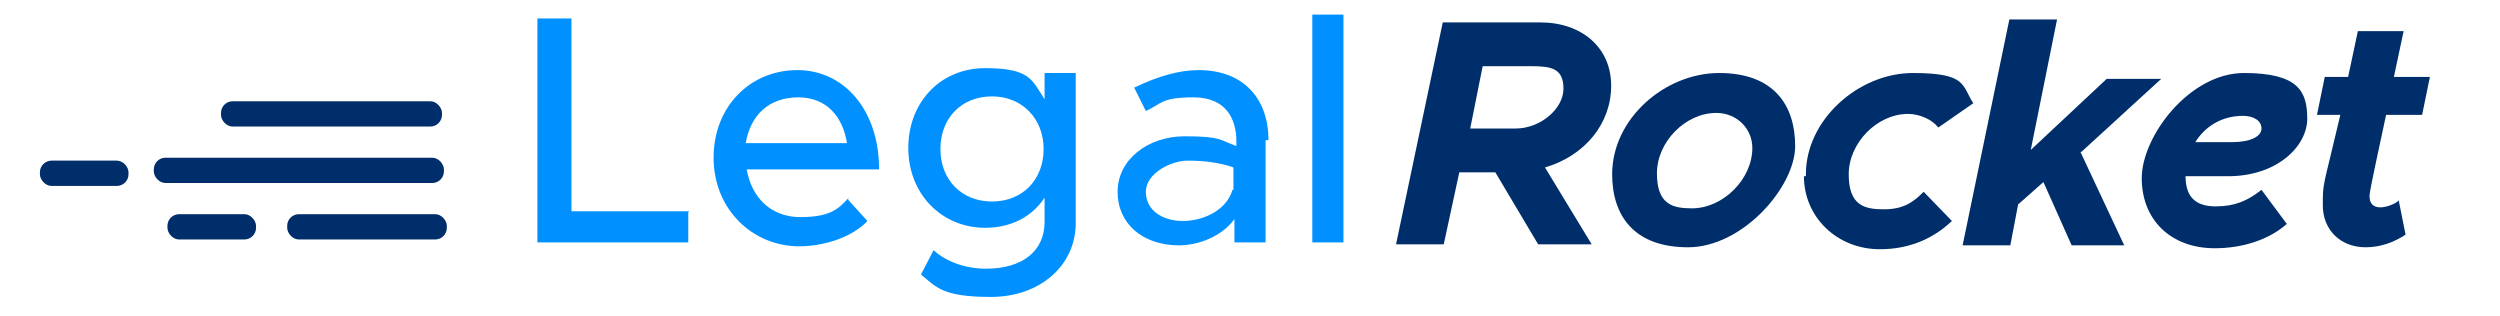 <?xml version="1.0" encoding="UTF-8"?>
<svg xmlns="http://www.w3.org/2000/svg" version="1.1" viewBox="0 0 256.8 32.5">
  <defs>
    <style>
      .cls-1 {
        fill: #0090ff;
      }

      .cls-2 {
        fill: #002e6a;
      }

      .cls-3 {
        isolation: isolate;
      }

      .cls-4 {
        display: none;
      }
    </style>
  </defs>
  <!-- Generator: Adobe Illustrator 28.7.4, SVG Export Plug-In . SVG Version: 1.2.0 Build 166)  -->
  <g>
    <g id="Layer_1">
      <g>
        <g id="Layer_1-2" data-name="Layer_1" class="cls-4">
          <g id="Auto">
            <g>
              <rect class="cls-2" x="21.4" y="13.3" width="22.7" height="2.6" rx="1.2" ry="1.2"/>
              <rect class="cls-2" x="14.5" y="19" width="29.8" height="2.6" rx="1.2" ry="1.2"/>
              <rect class="cls-2" x="2.8" y="19.4" width="9.1" height="2.6" rx="1.2" ry="1.2"/>
              <rect class="cls-2" x="15.9" y="24.9" width="9.1" height="2.6" rx="1.2" ry="1.2"/>
              <rect class="cls-2" x="28.2" y="24.9" width="16.4" height="2.6" rx="1.2" ry="1.2"/>
            </g>
            <g>
              <g>
                <path class="cls-2" d="M151.3,19.1l4.8,7.9h-5.5l-4.4-7.4h-3.7l-1.6,7.4h-4.9l4.8-22.8h10c4.3,0,7.3,2.6,7.3,6.5s-2.7,7.2-6.8,8.4h0ZM143.4,15.1h4.9c2.5,0,4.9-2,4.9-4.1s-1.3-2.3-3.3-2.3h-5l-1.3,6.5h-.1Z"/>
                <path class="cls-2" d="M158.2,19.9c0-5.7,5.4-10.4,11-10.4s7.8,3.3,7.8,7.5-5.4,10.4-11,10.4-7.8-3.3-7.8-7.5h0ZM172.6,17.1c0-2-1.6-3.6-3.7-3.6-3.2,0-6.1,3-6.1,6.2s1.6,3.6,3.6,3.6c3.2,0,6.2-3,6.2-6.2h0Z"/>
                <path class="cls-2" d="M177.9,19.9c0-5.6,5.4-10.4,11-10.4s5,1.3,6.2,3.1l-3.6,2.5c-.6-.8-1.9-1.4-3.1-1.4-3.2,0-6.1,3-6.1,6.2s1.6,3.6,3.6,3.6,3-.7,4.1-1.8l2.9,3c-2,1.9-4.5,2.9-7.4,2.9-4.4,0-7.8-3.3-7.8-7.5h.2Z"/>
                <path class="cls-2" d="M206.1,17.5l4.5,9.6h-5.4l-2.9-6.5-2.6,2.3-.8,4.2h-4.9l4.8-23.2h4.9l-2.7,13.4,7.8-7.3h5.6l-8.2,7.5h0Z"/>
                <path class="cls-2" d="M216.9,20h0c0,2.2,1.1,3.1,3.1,3.1s3.3-.6,4.7-1.7l2.6,3.5c-1.8,1.6-4.5,2.5-7.4,2.5-4.5,0-7.5-2.9-7.5-7.2s4.9-10.8,10.5-10.8,6.5,1.9,6.5,4.7-3.1,6-8.4,5.9h-4.2.1ZM217.8,16.5h3.8c1.9,0,3-.6,3-1.4s-.8-1.3-1.9-1.3c-2.2,0-3.9,1.1-4.9,2.7h0Z"/>
                <path class="cls-2" d="M237.4,13.8c-1.7,7.9-1.7,8-1.7,8.4,0,.7.4,1.1,1.1,1.1s1.6-.4,1.9-.7l.7,3.5c-1.2.8-2.6,1.3-4.1,1.3-2.6,0-4.4-1.8-4.4-4.3s.1-1.6,1.8-9.3h-2.4l.8-3.9h2.4l1-4.7h4.7l-1,4.7h3.7l-.8,3.9h-3.7Z"/>
              </g>
              <g class="cls-3">
                <g class="cls-3">
                  <path class="cls-1" d="M71.5,22.4h-11.9l-2,4.7h-3.7l9.9-22.9h3.7l9.9,22.9h-3.7l-2-4.7h-.1ZM70.3,19.4l-4.7-10.9-4.7,10.9h9.3Z"/>
                  <path class="cls-1" d="M95.7,9.8v17.3h-3.3v-2.5c-1.1,1.7-3.1,2.9-5.5,2.9-3.8,0-6.5-2.7-6.5-6.7v-11h3.2v10.4c0,2.6,1.7,4.4,3.9,4.4s4.5-1.6,4.8-3.6v-11.2h3.3Z"/>
                  <path class="cls-1" d="M109.9,26.2c-1,.7-2.2,1.2-3.5,1.2-2.6,0-4.5-1.9-4.5-4.7v-10.2h-2.6v-2.9h2.6v-4.8h3.2v4.8h4.1v2.9h-4.1v9.9c0,1.2.8,2,1.8,2s1.4-.2,1.8-.6l1.2,2.3h0Z"/>
                  <path class="cls-1" d="M112.3,18.4c0-4.9,4.2-9.1,9.1-9.1s9.1,4.1,9.1,9.1-4.2,9.1-9.1,9.1-9.1-4.2-9.1-9.1ZM127.3,18.4c0-3.3-2.6-6.2-5.7-6.2s-5.9,2.9-5.9,6.2,2.6,6.2,5.9,6.2,5.7-2.9,5.7-6.2Z"/>
                </g>
              </g>
            </g>
          </g>
          <g id="Debt" class="cls-4">
            <g>
              <rect class="cls-2" x="25.2" y="12.9" width="22.7" height="2.6" rx="1.2" ry="1.2"/>
              <rect class="cls-2" x="18.3" y="18.7" width="29.8" height="2.6" rx="1.2" ry="1.2"/>
              <rect class="cls-2" x="6.6" y="19" width="9.1" height="2.6" rx="1.2" ry="1.2"/>
              <rect class="cls-2" x="19.7" y="24.5" width="9.1" height="2.6" rx="1.2" ry="1.2"/>
              <rect class="cls-2" x="32" y="24.5" width="16.4" height="2.6" rx="1.2" ry="1.2"/>
            </g>
            <g>
              <g>
                <path class="cls-2" d="M153.7,18.8l4.8,7.9h-5.5l-4.4-7.4h-3.7l-1.6,7.4h-4.9l4.8-22.8h10c4.3,0,7.3,2.6,7.3,6.5s-2.7,7.2-6.8,8.4h0ZM145.8,14.7h4.9c2.5,0,4.9-2,4.9-4.1s-1.3-2.3-3.3-2.3h-5l-1.3,6.5h-.1Z"/>
                <path class="cls-2" d="M160.6,19.5c0-5.7,5.4-10.4,11-10.4s7.8,3.3,7.8,7.5-5.4,10.4-11,10.4-7.8-3.3-7.8-7.5h0ZM174.9,16.7c0-2-1.6-3.6-3.7-3.6-3.2,0-6.1,3-6.1,6.2s1.6,3.6,3.6,3.6c3.2,0,6.2-3,6.2-6.2h0Z"/>
                <path class="cls-2" d="M180.3,19.5c0-5.6,5.4-10.4,11-10.4s5,1.3,6.2,3.1l-3.6,2.5c-.6-.8-1.9-1.4-3.1-1.4-3.2,0-6.1,3-6.1,6.2s1.6,3.6,3.6,3.6,3-.7,4.1-1.8l2.9,3c-2,1.9-4.5,2.9-7.4,2.9-4.4,0-7.8-3.3-7.8-7.5h.2Z"/>
                <path class="cls-2" d="M208.5,17.1l4.5,9.6h-5.4l-2.9-6.5-2.6,2.3-.8,4.2h-4.9l4.8-23.2h4.9l-2.7,13.4,7.8-7.3h5.6l-8.2,7.5h0Z"/>
                <path class="cls-2" d="M219.3,19.6h0c0,2.2,1.1,3.1,3.1,3.1s3.3-.6,4.7-1.7l2.6,3.5c-1.8,1.6-4.5,2.5-7.4,2.5-4.5,0-7.5-2.9-7.5-7.2s4.9-10.8,10.5-10.8,6.5,1.9,6.5,4.7-3.1,6-8.4,5.9h-4.2.1ZM220.2,16.2h3.8c1.9,0,3-.6,3-1.4s-.8-1.3-1.9-1.3c-2.2,0-3.9,1.1-4.9,2.7h0Z"/>
                <path class="cls-2" d="M239.8,13.4c-1.7,7.9-1.7,8-1.7,8.4,0,.7.4,1.1,1.1,1.1s1.6-.4,1.9-.7l.7,3.5c-1.2.8-2.6,1.3-4.1,1.3-2.6,0-4.4-1.8-4.4-4.3s.1-1.6,1.8-9.3h-2.4l.8-3.9h2.4l1-4.7h4.7l-1,4.7h3.7l-.8,3.9h-3.7Z"/>
              </g>
              <g class="cls-3">
                <g class="cls-3">
                  <path class="cls-1" d="M57.7,3.7h7.9c7.4,0,12.7,4.8,12.7,11.5s-5.3,11.5-12.7,11.5h-7.9V3.7ZM65.8,23.7c5.4,0,9.1-3.5,9.1-8.5s-3.7-8.4-9.1-8.4h-4.8v16.8h4.8Z"/>
                  <path class="cls-1" d="M95.6,22.2l2,2.2c-1.6,1.7-4.5,2.6-7,2.6-4.8,0-8.8-3.8-8.8-9.1s3.8-9,8.6-9,8.4,4.1,8.4,10.2h-13.6c.5,2.9,2.5,4.9,5.5,4.9s3.9-.8,4.9-1.9h.1ZM85.1,16.6h10.4c-.4-2.6-2-4.7-5-4.7s-4.9,1.8-5.4,4.7Z"/>
                  <path class="cls-1" d="M120.1,18.1c0,5.4-3.5,9.1-8,9.1s-4.8-1.3-6.2-3.5v3h-3.2V3.4h3.2v9.1c1.3-2.2,3.5-3.3,6.2-3.3,4.5,0,8,3.7,8,9.1h0ZM116.7,18.1c0-3.6-2.3-6.2-5.4-6.2s-5.4,2.5-5.4,6.2,2.3,6.2,5.4,6.2,5.4-2.6,5.4-6.2Z"/>
                  <path class="cls-1" d="M133.5,25.8c-1,.7-2.2,1.2-3.5,1.2-2.6,0-4.5-1.9-4.5-4.7v-10.2h-2.6v-2.9h2.6v-4.8h3.2v4.8h4.1v2.9h-4.1v9.9c0,1.2.8,2,1.8,2s1.4-.2,1.8-.6c0,0,1.2,2.3,1.2,2.3Z"/>
                </g>
              </g>
            </g>
          </g>
          <g id="Loan" class="cls-4">
            <g>
              <rect class="cls-2" x="21" y="14.1" width="22.7" height="2.6" rx="1.2" ry="1.2"/>
              <rect class="cls-2" x="14.1" y="19.9" width="29.8" height="2.6" rx="1.2" ry="1.2"/>
              <rect class="cls-2" x="2.4" y="20.2" width="9.1" height="2.6" rx="1.2" ry="1.2"/>
              <rect class="cls-2" x="15.5" y="25.7" width="9.1" height="2.6" rx="1.2" ry="1.2"/>
              <rect class="cls-2" x="27.8" y="25.7" width="16.4" height="2.6" rx="1.2" ry="1.2"/>
            </g>
            <g>
              <g>
                <path class="cls-2" d="M149.8,20l4.8,7.9h-5.5l-4.4-7.4h-3.7l-1.6,7.4h-4.9l4.8-22.8h10c4.3,0,7.3,2.6,7.3,6.5s-2.7,7.2-6.8,8.4h0ZM142,15.9h4.9c2.5,0,4.9-2,4.9-4.1s-1.3-2.3-3.3-2.3h-5l-1.3,6.5h-.1Z"/>
                <path class="cls-2" d="M156.8,20.7c0-5.7,5.4-10.4,11-10.4s7.8,3.3,7.8,7.5-5.4,10.4-11,10.4-7.8-3.3-7.8-7.5h0ZM171.1,17.9c0-2-1.6-3.6-3.7-3.6-3.2,0-6.1,3-6.1,6.2s1.6,3.6,3.6,3.6c3.2,0,6.2-3,6.2-6.2h0Z"/>
                <path class="cls-2" d="M176.5,20.7c0-5.6,5.4-10.4,11-10.4s5,1.3,6.2,3.1l-3.6,2.5c-.6-.8-1.9-1.4-3.1-1.4-3.2,0-6.1,3-6.1,6.2s1.6,3.6,3.6,3.6,3-.7,4.1-1.8l2.9,3c-2,1.9-4.5,2.9-7.4,2.9-4.4,0-7.8-3.3-7.8-7.5h.2Z"/>
                <path class="cls-2" d="M204.7,18.3l4.5,9.6h-5.4l-2.9-6.5-2.6,2.3-.8,4.2h-4.9l4.8-23.2h4.9l-2.7,13.4,7.8-7.3h5.6l-8.2,7.5h0Z"/>
                <path class="cls-2" d="M215.4,20.8h0c0,2.2,1.1,3.1,3.1,3.1s3.3-.6,4.7-1.7l2.6,3.5c-1.8,1.6-4.5,2.5-7.4,2.5-4.5,0-7.5-2.9-7.5-7.2s4.9-10.8,10.5-10.8,6.5,1.9,6.5,4.7-3.1,6-8.4,5.9h-4.2.1ZM216.4,17.3h3.8c1.9,0,3-.6,3-1.4s-.8-1.3-1.9-1.3c-2.2,0-3.9,1.1-4.9,2.7h0Z"/>
                <path class="cls-2" d="M236,14.6c-1.7,7.9-1.7,8-1.7,8.4,0,.7.4,1.1,1.1,1.1s1.6-.4,1.9-.7l.7,3.5c-1.2.8-2.6,1.3-4.1,1.3-2.6,0-4.4-1.8-4.4-4.3s0-1.6,1.8-9.3h-2.4l.8-3.9h2.4l1-4.7h4.7l-1,4.7h3.7l-.8,3.9h-3.7Z"/>
              </g>
              <g class="cls-3">
                <g class="cls-3">
                  <path class="cls-1" d="M69.1,24.8v3.1h-15.5V4.9h3.5v19.8h12.2-.1Z"/>
                  <path class="cls-1" d="M71.6,19.3c0-4.9,4.2-9.1,9.1-9.1s9.1,4.1,9.1,9.1-4.2,9.1-9.1,9.1-9.1-4.2-9.1-9.1ZM86.5,19.3c0-3.3-2.6-6.2-5.7-6.2s-5.9,2.9-5.9,6.2,2.6,6.2,5.9,6.2,5.7-2.9,5.7-6.2Z"/>
                  <path class="cls-1" d="M108.1,17.5v10.5h-3.2v-2.4c-1.3,1.8-3.7,2.7-5.7,2.7-3.7,0-6.3-2.2-6.3-5.5s3.1-5.7,6.9-5.7,3.6.4,5.3,1v-.5c0-2.2-1-4.5-4.4-4.5s-3.3.7-4.9,1.4l-1.2-2.4c2.5-1.2,4.7-1.8,6.6-1.8,4.7,0,7.2,3,7.2,7.2,0,0-.1,0-.1,0ZM104.9,22.5v-2.3c-1.4-.5-3-.7-4.7-.7s-4.3,1.3-4.3,3.2,1.7,3,3.8,3,4.5-1.1,5.1-3.2Z"/>
                  <path class="cls-1" d="M128.2,16.9v11h-3.2v-10.4c0-2.6-1.7-4.4-3.9-4.4s-4.5,1.6-4.8,3.6v11.2h-3.3V10.5h3.3v2.5c1.1-1.7,3.1-2.9,5.5-2.9,3.8,0,6.5,2.7,6.5,6.7Z"/>
                </g>
              </g>
            </g>
          </g>
          <g id="Pet" class="cls-4">
            <g>
              <rect class="cls-2" x="32.4" y="14.1" width="22.7" height="2.6" rx="1.2" ry="1.2"/>
              <rect class="cls-2" x="25.5" y="19.9" width="29.8" height="2.6" rx="1.2" ry="1.2"/>
              <rect class="cls-2" x="13.7" y="20.2" width="9.1" height="2.6" rx="1.2" ry="1.2"/>
              <rect class="cls-2" x="26.9" y="25.7" width="9.1" height="2.6" rx="1.2" ry="1.2"/>
              <rect class="cls-2" x="39.2" y="25.7" width="16.4" height="2.6" rx="1.2" ry="1.2"/>
            </g>
            <g>
              <g>
                <path class="cls-2" d="M135.9,20l4.8,7.9h-5.5l-4.4-7.4h-3.7l-1.6,7.4h-4.9l4.8-22.8h10c4.3,0,7.3,2.6,7.3,6.5s-2.7,7.2-6.8,8.4h0ZM128,15.9h4.9c2.5,0,4.9-2,4.9-4.1s-1.3-2.3-3.3-2.3h-5l-1.3,6.5h-.1Z"/>
                <path class="cls-2" d="M142.8,20.7c0-5.7,5.4-10.4,11-10.4s7.8,3.3,7.8,7.5-5.4,10.4-11,10.4-7.8-3.3-7.8-7.5h0ZM157.1,17.9c0-2-1.6-3.6-3.7-3.6-3.2,0-6.1,3-6.1,6.2s1.6,3.6,3.6,3.6c3.2,0,6.2-3,6.2-6.2h0Z"/>
                <path class="cls-2" d="M162.5,20.7c0-5.6,5.4-10.4,11-10.4s5,1.3,6.2,3.1l-3.6,2.5c-.6-.8-1.9-1.4-3.1-1.4-3.2,0-6.1,3-6.1,6.2s1.6,3.6,3.6,3.6,3-.7,4.1-1.8l2.9,3c-2,1.9-4.5,2.9-7.4,2.9-4.4,0-7.8-3.3-7.8-7.5h.2Z"/>
                <path class="cls-2" d="M190.7,18.3l4.5,9.6h-5.4l-2.9-6.5-2.6,2.3-.8,4.2h-4.9l4.8-23.2h4.9l-2.7,13.4,7.8-7.3h5.6l-8.2,7.5h0Z"/>
                <path class="cls-2" d="M201.5,20.8h0c0,2.2,1.1,3.1,3.1,3.1s3.3-.6,4.7-1.7l2.6,3.5c-1.8,1.6-4.5,2.5-7.4,2.5-4.5,0-7.5-2.9-7.5-7.2s4.9-10.8,10.5-10.8,6.5,1.9,6.5,4.7-3.1,6-8.4,5.9h-4.2.1ZM202.4,17.3h3.8c1.9,0,3-.6,3-1.4s-.8-1.3-1.9-1.3c-2.2,0-3.9,1.1-4.9,2.7h0Z"/>
                <path class="cls-2" d="M222,14.6c-1.7,7.9-1.7,8-1.7,8.4,0,.7.4,1.1,1.1,1.1s1.6-.4,1.9-.7l.7,3.5c-1.2.8-2.6,1.3-4.1,1.3-2.6,0-4.4-1.8-4.4-4.3s0-1.6,1.8-9.3h-2.4l.8-3.9h2.4l1-4.7h4.7l-1,4.7h3.7l-.8,3.9h-3.7Z"/>
              </g>
              <g class="cls-3">
                <g class="cls-3">
                  <path class="cls-1" d="M64.9,4.9h9.7c4.9,0,8.5,3.1,8.5,7.5s-3.7,7.5-8.5,7.5h-6.3v8h-3.3s0-23.1,0-23.1ZM74.1,16.7c3.3,0,5.5-1.7,5.5-4.3s-2.3-4.3-5.5-4.3h-5.9v8.7h5.9Z"/>
                  <path class="cls-1" d="M99.3,23.4l2,2.2c-1.6,1.7-4.5,2.6-7,2.6-4.8,0-8.8-3.8-8.8-9.1s3.8-9,8.6-9,8.4,4.1,8.4,10.2h-13.6c.5,2.9,2.5,4.9,5.5,4.9s3.9-.8,4.9-1.9h.1ZM88.9,17.8h10.4c-.4-2.6-2-4.7-5-4.7s-4.9,1.8-5.4,4.7Z"/>
                  <path class="cls-1" d="M115.7,27c-1,.7-2.2,1.2-3.5,1.2-2.6,0-4.5-1.9-4.5-4.7v-10.2h-2.6v-2.9h2.6v-4.8h3.2v4.8h4.1v2.9h-4.1v9.9c0,1.2.8,2,1.8,2s1.4-.2,1.8-.6c0,0,1.2,2.3,1.2,2.3Z"/>
                </g>
              </g>
            </g>
          </g>
          <g id="Life" class="cls-4">
            <g>
              <rect class="cls-2" x="37.9" y="14.1" width="22.7" height="2.6" rx="1.2" ry="1.2"/>
              <rect class="cls-2" x="31" y="19.9" width="29.8" height="2.6" rx="1.2" ry="1.2"/>
              <rect class="cls-2" x="19.2" y="20.2" width="9.1" height="2.6" rx="1.2" ry="1.2"/>
              <rect class="cls-2" x="32.4" y="25.7" width="9.1" height="2.6" rx="1.2" ry="1.2"/>
              <rect class="cls-2" x="44.7" y="25.7" width="16.4" height="2.6" rx="1.2" ry="1.2"/>
            </g>
            <g>
              <g>
                <path class="cls-2" d="M146.1,20l4.8,7.9h-5.5l-4.4-7.4h-3.7l-1.6,7.4h-4.9l4.8-22.8h10c4.3,0,7.3,2.6,7.3,6.5s-2.7,7.2-6.8,8.4h0ZM138.3,15.9h4.9c2.5,0,4.9-2,4.9-4.1s-1.3-2.3-3.3-2.3h-5l-1.3,6.5h-.1Z"/>
                <path class="cls-2" d="M153.1,20.7c0-5.7,5.4-10.4,11-10.4s7.8,3.3,7.8,7.5-5.4,10.4-11,10.4-7.8-3.3-7.8-7.5h0ZM167.4,17.9c0-2-1.6-3.6-3.7-3.6-3.2,0-6.1,3-6.1,6.2s1.6,3.6,3.6,3.6c3.2,0,6.2-3,6.2-6.2h0Z"/>
                <path class="cls-2" d="M172.8,20.7c0-5.6,5.4-10.4,11-10.4s5,1.3,6.2,3.1l-3.6,2.5c-.6-.8-1.9-1.4-3.1-1.4-3.2,0-6.1,3-6.1,6.2s1.6,3.6,3.6,3.6,3-.7,4.1-1.8l2.9,3c-2,1.9-4.5,2.9-7.4,2.9-4.4,0-7.8-3.3-7.8-7.5h.2Z"/>
                <path class="cls-2" d="M201,18.3l4.5,9.6h-5.4l-2.9-6.5-2.6,2.3-.8,4.2h-4.9l4.8-23.2h4.9l-2.7,13.4,7.8-7.3h5.6l-8.2,7.5h0Z"/>
                <path class="cls-2" d="M211.7,20.8h0c0,2.2,1.1,3.1,3.1,3.1s3.3-.6,4.7-1.7l2.6,3.5c-1.8,1.6-4.5,2.5-7.4,2.5-4.5,0-7.5-2.9-7.5-7.2s4.9-10.8,10.5-10.8,6.5,1.9,6.5,4.7-3.1,6-8.4,5.9h-4.2.1ZM212.7,17.3h3.8c1.9,0,3-.6,3-1.4s-.8-1.3-1.9-1.3c-2.2,0-3.9,1.1-4.9,2.7h0Z"/>
                <path class="cls-2" d="M232.3,14.6c-1.7,7.9-1.7,8-1.7,8.4,0,.7.4,1.1,1.1,1.1s1.6-.4,1.9-.7l.7,3.5c-1.2.8-2.6,1.3-4.1,1.3-2.6,0-4.4-1.8-4.4-4.3s0-1.6,1.8-9.3h-2.4l.8-3.9h2.4l1-4.7h4.7l-1,4.7h3.7l-.8,3.9h-3.7Z"/>
              </g>
              <g class="cls-3">
                <g class="cls-3">
                  <path class="cls-1" d="M85.9,24.8v3.1h-15.5V4.9h3.5v19.8h12.2-.1Z"/>
                  <path class="cls-1" d="M89,5.8c0-1.1.8-2,2-2s2,1,2,2-1,2-2,2-2-1-2-2ZM89.4,10.7h3.3v17.3h-3.3s0-17.3,0-17.3Z"/>
                  <path class="cls-1" d="M102.1,10.7h4.1v2.9h-4.1v14.5h-3.2v-14.5h-2.6v-2.9h2.6v-2c0-2.7,1.9-4.7,4.5-4.7s2.5.5,3.5,1.2l-1.2,2.2c-.4-.4-1.1-.6-1.8-.6s-1.8.8-1.8,2v1.9h0Z"/>
                  <path class="cls-1" d="M122.4,23.4l2,2.2c-1.6,1.7-4.5,2.6-7,2.6-4.8,0-8.8-3.8-8.8-9.1s3.8-9,8.6-9,8.4,4.1,8.4,10.2h-13.6c.5,2.9,2.5,4.9,5.5,4.9s3.9-.8,4.9-1.9h.1ZM112,17.8h10.4c-.4-2.6-2-4.7-5-4.7s-4.9,1.8-5.4,4.7Z"/>
                </g>
              </g>
            </g>
          </g>
          <g id="Track" class="cls-4">
            <g>
              <rect class="cls-2" x="15.4" y="14" width="22.7" height="2.6" rx="1.2" ry="1.2"/>
              <rect class="cls-2" x="8.5" y="19.7" width="29.8" height="2.6" rx="1.2" ry="1.2"/>
              <rect class="cls-2" x="-3.2" y="20.1" width="9.1" height="2.6" rx="1.2" ry="1.2"/>
              <rect class="cls-2" x="9.9" y="25.6" width="9.1" height="2.6" rx="1.2" ry="1.2"/>
              <rect class="cls-2" x="22.2" y="25.6" width="16.4" height="2.6" rx="1.2" ry="1.2"/>
            </g>
            <g>
              <g>
                <path class="cls-2" d="M155.9,19.9l4.8,7.9h-5.5l-4.4-7.4h-3.7l-1.6,7.4h-4.9l4.8-22.8h10c4.3,0,7.3,2.6,7.3,6.5s-2.7,7.2-6.8,8.4h0ZM148.1,15.8h4.9c2.5,0,4.9-2,4.9-4.1s-1.3-2.3-3.3-2.3h-5l-1.3,6.5h-.1Z"/>
                <path class="cls-2" d="M162.9,20.6c0-5.7,5.4-10.4,11-10.4s7.8,3.3,7.8,7.5-5.4,10.4-11,10.4-7.8-3.3-7.8-7.5h0ZM177.2,17.8c0-2-1.6-3.6-3.7-3.6-3.2,0-6.1,3-6.1,6.2s1.6,3.6,3.6,3.6c3.2,0,6.2-3,6.2-6.2h0Z"/>
                <path class="cls-2" d="M182.6,20.6c0-5.6,5.4-10.4,11-10.4s5,1.3,6.2,3.1l-3.6,2.5c-.6-.8-1.9-1.4-3.1-1.4-3.2,0-6.1,3-6.1,6.2s1.6,3.6,3.6,3.6,3-.7,4.1-1.8l2.9,3c-2,1.9-4.5,2.9-7.4,2.9-4.4,0-7.8-3.3-7.8-7.5h.2Z"/>
                <path class="cls-2" d="M210.8,18.2l4.5,9.6h-5.4l-2.9-6.5-2.6,2.3-.8,4.2h-4.9l4.8-23.2h4.9l-2.7,13.4,7.8-7.3h5.6l-8.2,7.5h0Z"/>
                <path class="cls-2" d="M221.5,20.7h0c0,2.2,1.1,3.1,3.1,3.1s3.3-.6,4.7-1.7l2.6,3.5c-1.8,1.6-4.5,2.5-7.4,2.5-4.5,0-7.5-2.9-7.5-7.2s4.9-10.8,10.5-10.8,6.5,1.9,6.5,4.7-3.1,6-8.4,5.9h-4.2.1ZM222.5,17.2h3.8c1.9,0,3-.6,3-1.4s-.8-1.3-1.9-1.3c-2.2,0-3.9,1.1-4.9,2.7h0Z"/>
                <path class="cls-2" d="M242.1,14.5c-1.7,7.9-1.7,8-1.7,8.4,0,.7.4,1.1,1.1,1.1s1.6-.4,1.9-.7l.7,3.5c-1.2.8-2.6,1.3-4.1,1.3-2.6,0-4.4-1.8-4.4-4.3s.1-1.6,1.8-9.3h-2.4l.8-3.9h2.4l1-4.7h4.7l-1,4.7h3.7l-.8,3.9h-3.7Z"/>
              </g>
              <g class="cls-3">
                <g class="cls-3">
                  <path class="cls-1" d="M55.3,8h-7.5v-3.1h18.5v3.1h-7.5v19.8h-3.3V8h-.1Z"/>
                  <path class="cls-1" d="M79.9,10.2v2.9c-3.6,0-6.1,2-6.5,5v9.8h-3.3V10.5h3.3v3.3c1.1-2.3,3.5-3.7,6.5-3.7Z"/>
                  <path class="cls-1" d="M97.6,17.3v10.5h-3.2v-2.4c-1.3,1.8-3.7,2.7-5.7,2.7-3.7,0-6.3-2.2-6.3-5.5s3.1-5.7,6.9-5.7,3.6.4,5.3,1v-.5c0-2.2-1-4.5-4.4-4.5s-3.3.7-4.9,1.4l-1.2-2.4c2.5-1.2,4.7-1.8,6.6-1.8,4.7,0,7.2,3,7.2,7.2,0,0-.1,0-.1,0ZM94.4,22.5v-2.3c-1.4-.5-3-.7-4.7-.7s-4.3,1.3-4.3,3.2,1.7,3,3.8,3,4.5-1.1,5.1-3.2h0Z"/>
                  <path class="cls-1" d="M101.5,19.1c0-4.9,4.2-9.1,9.1-9.1s4.7,1.1,6.3,2.6l-2.3,2c-1.1-1.2-2.5-1.9-4.2-1.9-3.1,0-5.7,2.9-5.7,6.2s2.6,6.2,5.7,6.2,3.1-.7,4.2-1.9l2.3,2c-1.7,1.7-3.9,2.7-6.5,2.7-4.9,0-9.1-4.2-9.1-9.1h.1Z"/>
                  <path class="cls-1" d="M128.9,18.4l7.2,9.4h-3.9l-5.4-7.3-2.7,2.9v4.4h-3.2V4.4h3.2v14.9l8.5-8.8h4.1l-7.4,7.9s-.2,0-.2,0Z"/>
                </g>
              </g>
            </g>
          </g>
          <g id="Health" class="cls-4">
            <g>
              <rect class="cls-2" x="9.4" y="12.8" width="22.7" height="2.6" rx="1.2" ry="1.2"/>
              <rect class="cls-2" x="2.5" y="18.5" width="29.8" height="2.6" rx="1.2" ry="1.2"/>
              <rect class="cls-2" x="-9.2" y="18.9" width="9.1" height="2.6" rx="1.2" ry="1.2"/>
              <rect class="cls-2" x="3.9" y="24.4" width="9.1" height="2.6" rx="1.2" ry="1.2"/>
              <rect class="cls-2" x="16.3" y="24.4" width="16.4" height="2.6" rx="1.2" ry="1.2"/>
            </g>
            <g>
              <g>
                <path class="cls-2" d="M162.9,18.7l4.8,7.9h-5.5l-4.4-7.4h-3.7l-1.6,7.4h-4.9l4.8-22.8h10c4.3,0,7.3,2.6,7.3,6.5s-2.7,7.2-6.8,8.4h0ZM155,14.6h4.9c2.5,0,4.9-2,4.9-4.1s-1.3-2.3-3.3-2.3h-5l-1.3,6.5h-.1Z"/>
                <path class="cls-2" d="M169.8,19.4c0-5.7,5.4-10.4,11-10.4s7.8,3.3,7.8,7.5-5.4,10.4-11,10.4-7.8-3.3-7.8-7.5h0ZM184.1,16.6c0-2-1.6-3.6-3.7-3.6-3.2,0-6.1,3-6.1,6.2s1.6,3.6,3.6,3.6c3.2,0,6.2-3,6.2-6.2h0Z"/>
                <path class="cls-2" d="M189.5,19.4c0-5.6,5.4-10.4,11-10.4s5,1.3,6.2,3.1l-3.6,2.5c-.6-.8-1.9-1.4-3.1-1.4-3.2,0-6.1,3-6.1,6.2s1.6,3.6,3.6,3.6,3-.7,4.1-1.8l2.9,3c-2,1.9-4.5,2.9-7.4,2.9-4.4,0-7.8-3.3-7.8-7.5h.2Z"/>
                <path class="cls-2" d="M217.7,17l4.5,9.6h-5.4l-2.9-6.5-2.6,2.3-.8,4.2h-4.9l4.8-23.2h4.9l-2.7,13.4,7.8-7.3h5.6l-8.2,7.5h0Z"/>
                <path class="cls-2" d="M228.5,19.5h0c0,2.2,1.1,3.1,3.1,3.1s3.3-.6,4.7-1.7l2.6,3.5c-1.8,1.6-4.5,2.5-7.4,2.5-4.5,0-7.5-2.9-7.5-7.2s4.9-10.8,10.5-10.8,6.5,1.9,6.5,4.7-3.1,6-8.4,5.9h-4.2.1ZM229.4,16h3.8c1.9,0,3-.6,3-1.4s-.8-1.3-1.9-1.3c-2.2,0-3.9,1.1-4.9,2.7h0Z"/>
                <path class="cls-2" d="M249,13.3c-1.7,7.9-1.7,8-1.7,8.4,0,.7.4,1.1,1.1,1.1s1.6-.4,1.9-.7l.7,3.5c-1.2.8-2.6,1.3-4.1,1.3-2.6,0-4.4-1.8-4.4-4.3s0-1.6,1.8-9.3h-2.4l.8-3.9h2.4l1-4.7h4.7l-1,4.7h3.7l-.8,3.9h-3.7Z"/>
              </g>
              <g class="cls-3">
                <g class="cls-3">
                  <path class="cls-1" d="M61.2,3.7v22.9h-3.3v-10.2h-12.5v10.2h-3.3V3.7h3.3v9.7h12.5V3.7h3.3Z"/>
                  <path class="cls-1" d="M79,22.2l2,2.2c-1.6,1.7-4.5,2.6-7,2.6-4.8,0-8.8-3.8-8.8-9.1s3.8-9,8.6-9,8.4,4.1,8.4,10.2h-13.6c.5,2.9,2.5,4.9,5.5,4.9s3.9-.8,4.9-1.9h.1ZM68.6,16.5h10.4c-.4-2.6-2-4.7-5-4.7s-4.9,1.8-5.4,4.7Z"/>
                  <path class="cls-1" d="M100.5,16.2v10.5h-3.2v-2.4c-1.3,1.8-3.7,2.7-5.7,2.7-3.7,0-6.3-2.2-6.3-5.5s3.1-5.7,6.9-5.7,3.6.4,5.3,1v-.5c0-2.2-1-4.5-4.4-4.5s-3.3.7-4.9,1.4l-1.2-2.4c2.5-1.2,4.7-1.8,6.6-1.8,4.7,0,7.2,3,7.2,7.2,0,0-.1,0-.1,0ZM97.2,21.3v-2.3c-1.4-.5-3-.7-4.7-.7s-4.3,1.3-4.3,3.2,1.7,3,3.8,3,4.5-1.1,5.1-3.2Z"/>
                  <path class="cls-1" d="M105.3,3.2h3.2v23.4h-3.2V3.2Z"/>
                  <path class="cls-1" d="M122.6,25.8c-1,.7-2.2,1.2-3.5,1.2-2.6,0-4.5-1.9-4.5-4.7v-10.2h-2.6v-2.9h2.6v-4.8h3.2v4.8h4.1v2.9h-4.1v9.9c0,1.2.8,2,1.8,2s1.4-.2,1.8-.6c0,0,1.2,2.3,1.2,2.3Z"/>
                  <path class="cls-1" d="M141.4,15.7v11h-3.2v-10.4c0-2.6-1.7-4.4-3.9-4.4s-4.8,1.8-4.8,4.1v10.8h-3.2V3.2h3.2v8.7c1.1-1.8,3.1-3,5.5-3,3.8,0,6.5,2.7,6.5,6.7Z"/>
                </g>
              </g>
            </g>
          </g>
        </g>
        <g id="Legal">
          <g>
            <rect class="cls-2" x="22.7" y="10.4" width="22.7" height="2.6" rx="1.2" ry="1.2"/>
            <rect class="cls-2" x="15.8" y="16.2" width="29.8" height="2.6" rx="1.2" ry="1.2"/>
            <rect class="cls-2" x="4.1" y="16.5" width="9.1" height="2.6" rx="1.2" ry="1.2"/>
            <rect class="cls-2" x="17.2" y="22" width="9.1" height="2.6" rx="1.2" ry="1.2"/>
            <rect class="cls-2" x="29.5" y="22" width="16.4" height="2.6" rx="1.2" ry="1.2"/>
          </g>
          <g>
            <g>
              <path class="cls-2" d="M158.7,17.2l4.8,7.9h-5.5l-4.4-7.4h-3.7l-1.6,7.4h-4.9l4.8-22.8h10c4.3,0,7.3,2.6,7.3,6.5s-2.7,7.2-6.8,8.4h0ZM150.8,13.2h4.9c2.5,0,4.9-2,4.9-4.1s-1.3-2.3-3.3-2.3h-5l-1.3,6.5h-.1Z"/>
              <path class="cls-2" d="M165.6,17.9c0-5.7,5.4-10.4,11-10.4s7.8,3.3,7.8,7.5-5.4,10.4-11,10.4-7.8-3.3-7.8-7.5h0ZM180,15.2c0-2-1.6-3.6-3.7-3.6-3.2,0-6.1,3-6.1,6.2s1.6,3.6,3.6,3.6c3.2,0,6.2-3,6.2-6.2h0Z"/>
              <path class="cls-2" d="M185.5,17.9c0-5.6,5.4-10.4,11-10.4s5,1.3,6.2,3.1l-3.6,2.5c-.6-.8-1.9-1.4-3.1-1.4-3.2,0-6.1,3-6.1,6.2s1.6,3.6,3.6,3.6,3-.7,4.1-1.8l2.9,3c-2,1.9-4.5,2.9-7.4,2.9-4.4,0-7.8-3.3-7.8-7.5h.2Z"/>
              <path class="cls-2" d="M213.7,15.6l4.5,9.6h-5.4l-2.9-6.5-2.6,2.3-.8,4.2h-4.9l4.8-23.2h4.9l-2.7,13.4,7.8-7.3h5.6l-8.2,7.5h0Z"/>
              <path class="cls-2" d="M224.5,18.1h0c0,2.2,1.1,3.1,3.1,3.1s3.3-.6,4.7-1.7l2.6,3.5c-1.8,1.6-4.5,2.5-7.4,2.5-4.5,0-7.5-2.9-7.5-7.2s4.9-10.8,10.5-10.8,6.5,1.9,6.5,4.7-3.1,6-8.4,5.9h-4.2.1ZM225.5,14.6h3.8c1.9,0,3-.6,3-1.4s-.8-1.3-1.9-1.3c-2.2,0-3.9,1.1-4.9,2.7h0Z"/>
              <path class="cls-2" d="M245.1,11.8c-1.7,7.9-1.7,8-1.7,8.4,0,.7.4,1.1,1.1,1.1s1.6-.4,1.9-.7l.7,3.5c-1.2.8-2.6,1.3-4.1,1.3-2.6,0-4.4-1.8-4.4-4.3s0-1.6,1.8-9.3h-2.4l.8-3.9h2.4l1-4.7h4.7l-1,4.7h3.7l-.8,3.9h-3.7Z"/>
            </g>
            <g class="cls-3">
              <g class="cls-3">
                <path class="cls-1" d="M70.7,21.8v3.1h-15.5V1.9h3.5v19.8h12.2-.1Z"/>
                <path class="cls-1" d="M87.1,20.5l2,2.2c-1.6,1.7-4.5,2.6-7,2.6-4.8,0-8.8-3.8-8.8-9.1s3.8-9,8.6-9,8.4,4.1,8.4,10.2h-13.6c.5,2.9,2.5,4.9,5.5,4.9s3.9-.8,4.9-1.9h.1ZM76.6,14.7h10.4c-.4-2.6-2-4.7-5-4.7s-4.9,1.8-5.4,4.7Z"/>
                <path class="cls-1" d="M110.5,7.5v15.4c0,4.4-3.7,7.6-8.7,7.6s-5.6-1-7.2-2.3l1.3-2.5c1.3,1.2,3.3,1.9,5.4,1.9,3.7,0,6-1.8,6-4.8v-2.5c-1.3,2-3.5,3.1-6.1,3.1-4.5,0-7.9-3.5-7.9-8.2s3.3-8.2,7.9-8.2,4.8,1.2,6.1,3.2v-2.7h3.3-.1ZM107.2,15.3c0-3.1-2.2-5.4-5.3-5.4s-5.3,2.2-5.3,5.4,2.2,5.4,5.3,5.4,5.3-2.2,5.3-5.4Z"/>
                <path class="cls-1" d="M130,14.4v10.5h-3.2v-2.4c-1.3,1.8-3.7,2.7-5.7,2.7-3.7,0-6.3-2.2-6.3-5.5s3.1-5.7,6.9-5.7,3.6.4,5.3,1v-.5c0-2.2-1-4.5-4.4-4.5s-3.3.7-4.9,1.4l-1.2-2.4c2.5-1.2,4.7-1.8,6.6-1.8,4.7,0,7.2,3,7.2,7.2h-.1ZM126.7,19.5v-2.3c-1.4-.5-3-.7-4.7-.7s-4.3,1.3-4.3,3.2,1.7,3,3.8,3,4.5-1.1,5.1-3.2Z"/>
                <path class="cls-1" d="M134.8,1.5h3.2v23.4h-3.2V1.5h0Z"/>
              </g>
            </g>
          </g>
        </g>
        <g id="Funeral" class="cls-4">
          <g>
            <rect class="cls-2" x="2.5" y="2.1" width="22.7" height="2.6" rx="1.2" ry="1.2"/>
            <rect class="cls-2" x="-4.4" y="7.8" width="29.8" height="2.6" rx="1.2" ry="1.2"/>
            <rect class="cls-2" x="-16.1" y="8.1" width="9.1" height="2.6" rx="1" ry="1"/>
            <rect class="cls-2" x="-3" y="13.6" width="9.1" height="2.6" rx="1.2" ry="1.2"/>
            <rect class="cls-2" x="9.3" y="13.6" width="16.4" height="2.6" rx="1.2" ry="1.2"/>
          </g>
          <g>
            <g>
              <path class="cls-2" d="M172.8,7.9l4.8,7.9h-5.5l-4.4-7.4h-3.7l-1.6,7.4h-4.9l4.8-22.8h10c4.3,0,7.3,2.6,7.3,6.5s-2.7,7.2-6.8,8.4h0ZM164.9,3.8h4.9c2.5,0,4.9-2,4.9-4.1s-1.3-2.3-3.3-2.3h-5l-1.3,6.5h-.1Z"/>
              <path class="cls-2" d="M179.7,8.6c0-5.7,5.4-10.4,11-10.4s7.8,3.3,7.8,7.5-5.4,10.4-11,10.4-7.8-3.3-7.8-7.5h0ZM194.1,5.9c0-2-1.6-3.6-3.7-3.6-3.2,0-6.1,3-6.1,6.2s1.6,3.6,3.6,3.6c3.2,0,6.2-3,6.2-6.2h0Z"/>
              <path class="cls-2" d="M199.4,8.6c0-5.6,5.4-10.4,11-10.4s5,1.3,6.2,3.1l-3.6,2.5c-.6-.8-1.9-1.4-3.1-1.4-3.2,0-6.1,3-6.1,6.2s1.6,3.6,3.6,3.6,3-.7,4.1-1.8l2.9,3c-2,1.9-4.5,2.9-7.4,2.9-4.4,0-7.8-3.3-7.8-7.5h.2Z"/>
              <path class="cls-2" d="M227.6,6.2l4.5,9.6h-5.4l-2.9-6.5-2.6,2.3-.8,4.2h-4.9l4.8-23.2h4.9l-2.7,13.4,7.8-7.3h5.6l-8.2,7.5h0Z"/>
              <path class="cls-2" d="M238.4,8.7h0c0,2.2,1.1,3.1,3.1,3.1s3.3-.6,4.7-1.7l2.6,3.5c-1.8,1.6-4.5,2.5-7.4,2.5-4.5,0-7.5-2.9-7.5-7.2s4.9-10.8,10.5-10.8,6.5,1.9,6.5,4.7-3.1,6-8.4,5.9h-4.2.1ZM239.3,5.3h3.8c1.9,0,3-.6,3-1.4s-.8-1.3-1.9-1.3c-2.2,0-3.9,1.1-4.9,2.7h0Z"/>
              <path class="cls-2" d="M258.9,2.5c-1.7,7.9-1.7,8-1.7,8.4,0,.7.4,1.1,1.1,1.1s1.6-.4,1.9-.7l.7,3.5c-1.2.8-2.6,1.3-4.1,1.3-2.6,0-4.4-1.8-4.4-4.3s0-1.6,1.8-9.3h-2.4l.8-3.9h2.4l1-4.7h4.7l-1,4.7h3.7l-.8,3.9h-3.7Z"/>
            </g>
            <g class="cls-3">
              <path class="cls-1" d="M38.4-3.9V2.8h12.2v3.1h-12.2v10h-3.5V-7h16.8v3.1h-13.5.1Z"/>
              <path class="cls-1" d="M70.7-1.4V15.9h-3.3v-2.5c-1.1,1.7-3.1,2.9-5.5,2.9-3.8,0-6.5-2.7-6.5-6.7V-1.4h3.2v10.4c0,2.6,1.7,4.4,3.9,4.4s4.5-1.6,4.8-3.6V-1.4h3.3Z"/>
              <path class="cls-1" d="M90.8,4.9v11h-3.2V5.5c0-2.6-1.7-4.4-3.9-4.4s-4.5,1.6-4.8,3.6v11.2h-3.3V-1.4h3.3V1.1c1.1-1.7,3.1-2.9,5.5-2.9,3.8,0,6.5,2.7,6.5,6.7Z"/>
              <path class="cls-1" d="M108.5,11.5l2,2.2c-1.6,1.7-4.5,2.6-7,2.6-4.8,0-8.8-3.8-8.8-9.1s3.8-9,8.6-9,8.4,4.1,8.4,10.2h-13.6c.5,2.9,2.5,4.9,5.5,4.9s3.9-.8,4.9-1.9h.1ZM98,5.8h10.4c-.4-2.6-2-4.7-5-4.7s-4.9,1.8-5.4,4.7Z"/>
              <path class="cls-1" d="M125.4-1.8V1.1c-3.6,0-6.1,2-6.5,5v9.8h-3.3V-1.4h3.3V1.9c1.1-2.3,3.5-3.7,6.5-3.7Z"/>
              <path class="cls-1" d="M143.2,5.4v10.5h-3.2v-2.4c-1.3,1.8-3.7,2.7-5.7,2.7-3.7,0-6.3-2.2-6.3-5.5s3.1-5.7,6.9-5.7,3.6.4,5.3,1v-.5c0-2.2-1-4.5-4.4-4.5s-3.3.7-4.9,1.4l-1.2-2.4c2.5-1.2,4.7-1.8,6.6-1.8,4.7,0,7.2,3,7.2,7.2h-.1,0ZM139.8,10.5v-2.3c-1.4-.5-3-.7-4.7-.7s-4.3,1.3-4.3,3.2,1.7,3,3.8,3,4.5-1.1,5.1-3.2Z"/>
              <path class="cls-1" d="M147.9-7.5h3.2V15.9h-3.2V-7.5Z"/>
            </g>
          </g>
        </g>
        <g id="Business" class="cls-4">
          <g>
            <rect class="cls-2" x="-5.8" y="13.2" width="22.7" height="2.6" rx="1.2" ry="1.2"/>
            <rect class="cls-2" x="-12.8" y="18.9" width="29.8" height="2.6" rx="1.2" ry="1.2"/>
            <rect class="cls-2" x="-24.5" y="19.3" width="9.1" height="2.6" rx="-3.2" ry="-3.2"/>
            <rect class="cls-2" x="-11.3" y="24.8" width="9.1" height="2.6" rx="1.2" ry="1.2"/>
            <rect class="cls-2" x="1" y="24.8" width="16.4" height="2.6" rx="1.2" ry="1.2"/>
          </g>
          <g>
            <g>
              <path class="cls-2" d="M183.9,19l4.8,7.9h-5.5l-4.4-7.4h-3.7l-1.6,7.4h-4.9l4.8-22.8h10c4.3,0,7.3,2.6,7.3,6.5s-2.7,7.2-6.8,8.4h0ZM176,15h4.9c2.5,0,4.9-2,4.9-4.1s-1.3-2.3-3.3-2.3h-5l-1.3,6.5h-.1Z"/>
              <path class="cls-2" d="M190.8,19.7c0-5.7,5.4-10.4,11-10.4s7.8,3.3,7.8,7.5-5.4,10.4-11,10.4-7.8-3.3-7.8-7.5h0ZM205.2,17c0-2-1.6-3.6-3.7-3.6-3.2,0-6.1,3-6.1,6.2s1.6,3.6,3.6,3.6c3.2,0,6.2-3,6.2-6.2h0Z"/>
              <path class="cls-2" d="M210.5,19.7c0-5.6,5.4-10.4,11-10.4s5,1.3,6.2,3.1l-3.6,2.5c-.6-.8-1.9-1.4-3.1-1.4-3.2,0-6.1,3-6.1,6.2s1.6,3.6,3.6,3.6,3-.7,4.1-1.8l2.9,3c-2,1.9-4.5,2.9-7.4,2.9-4.4,0-7.8-3.3-7.8-7.5h.2Z"/>
              <path class="cls-2" d="M238.7,17.3l4.5,9.6h-5.4l-2.9-6.5-2.6,2.3-.8,4.2h-4.9l4.8-23.2h4.9l-2.7,13.4,7.8-7.3h5.6l-8.2,7.5h0Z"/>
              <path class="cls-2" d="M249.5,19.9h0c0,2.2,1.1,3.1,3.1,3.1s3.3-.6,4.7-1.7l2.6,3.5c-1.8,1.6-4.5,2.5-7.4,2.5-4.5,0-7.5-2.9-7.5-7.2s4.9-10.8,10.5-10.8,6.5,1.9,6.5,4.7-3.1,6-8.4,5.9h-4.2.1ZM250.5,16.4h3.8c1.9,0,3-.6,3-1.4s-.8-1.3-1.9-1.3c-2.2,0-3.9,1.1-4.9,2.7h0Z"/>
              <path class="cls-2" d="M270.1,13.6c-1.7,7.9-1.7,8-1.7,8.4,0,.7.4,1.1,1.1,1.1s1.6-.4,1.9-.7l.7,3.5c-1.2.8-2.6,1.3-4.1,1.3-2.6,0-4.4-1.8-4.4-4.3s0-1.6,1.8-9.3h-2.4l.8-3.9h2.4l1-4.7h4.7l-1,4.7h3.7l-.8,3.9h-3.7Z"/>
            </g>
            <g class="cls-3">
              <g class="cls-3">
                <path class="cls-1" d="M26.5,4.1h10.9c3.8,0,6.6,2.4,6.6,5.7s-1.2,3.9-3.2,5.1c2.6,1.3,4.2,3.3,4.2,6s-3,6.2-7,6.2h-11.4V4.2h0ZM36.6,13.6c2.3,0,3.9-1.3,3.9-3.2s-1.7-3.3-3.9-3.3h-6.7v6.6h6.7ZM37,24c2.6,0,4.4-1.6,4.4-3.8s-1.8-3.8-4.4-3.8h-7.2v7.5h7.2Z"/>
                <path class="cls-1" d="M64.3,9.7v17.3h-3.3v-2.5c-1.1,1.7-3.1,2.9-5.5,2.9-3.8,0-6.5-2.7-6.5-6.7v-11h3.2v10.4c0,2.6,1.7,4.4,3.9,4.4s4.5-1.6,4.8-3.6v-11.2h3.3Z"/>
                <path class="cls-1" d="M68,24.9l1.6-2.4c1.8,1.3,3.8,2.2,5.9,2.2s3.2-1,3.2-2.3-1.8-2.2-3.9-2.7c-3.9-1.1-6-2.3-6-5s2.6-5.3,6.3-5.3,4.5.7,6.3,2l-1.4,2.4c-1.7-1.1-3.5-1.6-4.9-1.6s-3,.7-3,2,1.1,1.8,3.9,2.6c2.9.8,5.9,1.8,5.9,5.3s-2.7,5.4-6.6,5.4-5.4-1-7.4-2.6h.1Z"/>
                <path class="cls-1" d="M85.4,4.8c0-1.1.8-2,2-2s2,1,2,2-1,2-2,2-2-1-2-2ZM85.7,9.7h3.3v17.3h-3.3V9.7Z"/>
                <path class="cls-1" d="M109.1,16v11h-3.2v-10.4c0-2.6-1.7-4.4-3.9-4.4s-4.5,1.6-4.8,3.6v11.2h-3.3V9.7h3.3v2.5c1.1-1.7,3.1-2.9,5.5-2.9,3.8,0,6.5,2.7,6.5,6.7Z"/>
                <path class="cls-1" d="M126.8,22.6l2,2.2c-1.6,1.7-4.5,2.6-7,2.6-4.8,0-8.8-3.8-8.8-9.1s3.8-9,8.6-9,8.4,4.1,8.4,10.2h-13.6c.5,2.9,2.5,4.9,5.5,4.9s3.9-.8,4.9-1.9h.1ZM116.3,16.9h10.4c-.4-2.6-2-4.7-5-4.7s-4.9,1.8-5.4,4.7Z"/>
                <path class="cls-1" d="M132.6,24.9l1.6-2.4c1.8,1.3,3.8,2.2,5.9,2.2s3.2-1,3.2-2.3-1.8-2.2-3.9-2.7c-3.9-1.1-6-2.3-6-5s2.6-5.3,6.3-5.3,4.5.7,6.3,2l-1.4,2.4c-1.7-1.1-3.5-1.6-4.9-1.6s-3,.7-3,2,1.1,1.8,3.9,2.6c2.9.8,5.9,1.8,5.9,5.3s-2.7,5.4-6.6,5.4-5.4-1-7.4-2.6h.1Z"/>
                <path class="cls-1" d="M149.3,24.9l1.6-2.4c1.8,1.3,3.8,2.2,5.9,2.2s3.2-1,3.2-2.3-1.8-2.2-3.9-2.7c-3.9-1.1-6-2.3-6-5s2.6-5.3,6.3-5.3,4.5.7,6.3,2l-1.4,2.4c-1.7-1.1-3.5-1.6-4.9-1.6s-3,.7-3,2,1.1,1.8,3.9,2.6c2.9.8,5.9,1.8,5.9,5.3s-2.7,5.4-6.6,5.4-5.4-1-7.4-2.6h.1Z"/>
              </g>
            </g>
          </g>
        </g>
      </g>
    </g>
  </g>
</svg>